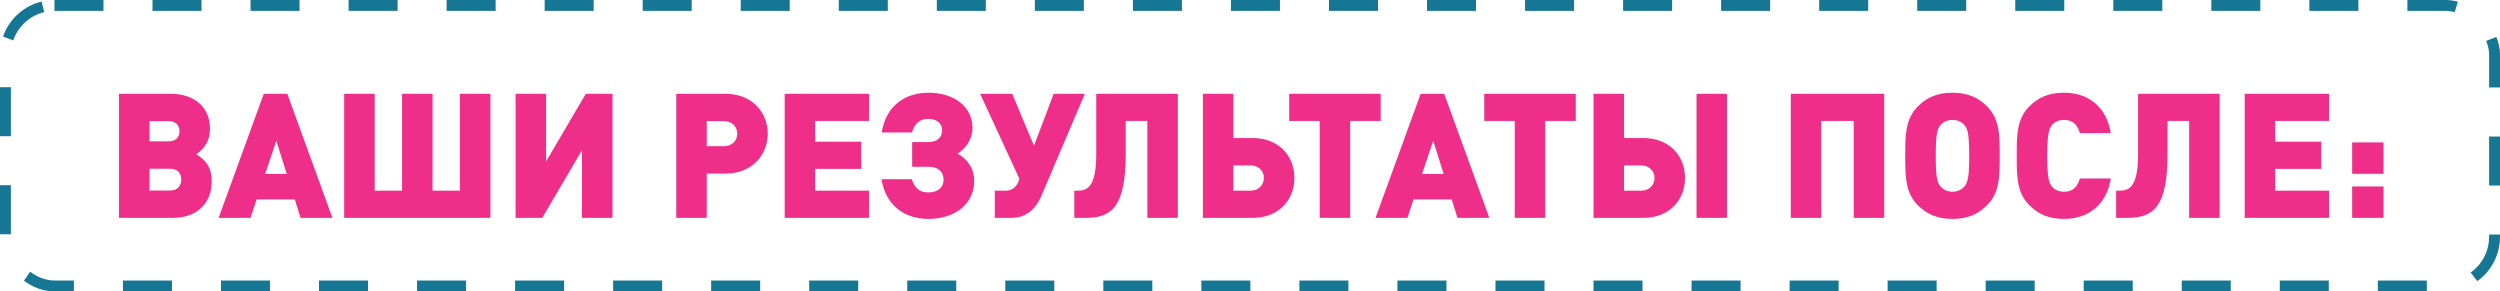 <?xml version="1.0" encoding="UTF-8"?> <svg xmlns="http://www.w3.org/2000/svg" width="918" height="107" viewBox="0 0 918 107" fill="none"><rect x="2" y="2" width="914" height="103" rx="18" stroke="#157793" stroke-width="4" stroke-dasharray="18 18"></rect><path d="M77.75 66.624C77.75 74.752 72.182 80 63.542 80H43.702V34.432H62.582C71.478 34.432 77.11 39.424 77.11 47.232C77.11 51.264 75.638 54.08 72.118 56.64C76.15 59.2 77.75 62.016 77.75 66.624ZM65.91 48.192C65.91 45.888 64.438 44.48 61.878 44.48H54.902V51.904H61.878C64.438 51.904 65.91 50.496 65.91 48.192ZM66.55 65.92C66.55 63.424 65.014 61.952 62.454 61.952H54.902V69.952H62.454C65.014 69.952 66.55 68.416 66.55 65.92ZM122.073 80H110.361L108.249 73.216H94.233L91.993 80H80.281L96.857 34.432H105.497L122.073 80ZM105.305 63.872L101.465 51.712L97.369 63.872H105.305ZM180.085 80H126.389V34.432H137.589V70.016H147.637V34.432H158.837V70.016H168.885V34.432H180.085V80ZM224.911 80H213.711V55.168L199.119 80H189.327V34.432H200.527V59.264L215.119 34.432H224.911V80ZM281.927 49.088C281.927 56.576 276.487 63.744 266.375 63.744H259.527V80H248.327V34.432H266.375C276.487 34.432 281.927 41.6 281.927 49.088ZM270.727 49.088C270.727 46.72 268.935 44.48 265.863 44.48H259.527V53.696H265.863C268.935 53.696 270.727 51.456 270.727 49.088ZM319.115 80H288.139V34.432H319.115V44.416H299.339V52.032H316.235V62.016H299.339V70.016H319.115V80ZM340.901 80.384C332.261 80.384 325.285 75.584 323.685 65.792H334.821C335.589 68.352 337.125 70.656 340.837 70.656C344.549 70.656 346.469 68.672 346.469 66.048C346.469 63.232 344.805 61.248 340.965 61.248H334.949V52.16H340.965C344.037 52.16 345.957 50.496 345.957 47.808C345.957 45.312 343.973 43.648 340.901 43.648C337.189 43.648 335.653 46.08 334.885 48.64H323.749C325.349 38.848 332.325 34.048 340.965 34.048C350.309 34.048 357.093 39.104 357.093 46.976C357.093 51.072 354.725 54.528 351.589 56.448C355.173 58.24 357.733 61.824 357.733 66.432C357.733 74.88 350.693 80.384 340.901 80.384ZM398.37 34.432L382.37 72C380.642 76.032 377.314 80 371.49 80H365.282V70.016H369.25C372.578 70.016 373.794 67.52 374.242 65.856L374.306 65.6L359.906 34.432H371.682L379.682 53.504L386.914 34.432H398.37ZM432.5 80H421.3V44.416H413.364V56.32C413.364 75.392 408.628 80 398.772 80H394.484V70.016H395.828C399.796 70.016 402.548 67.904 402.548 56.32V34.432H432.5V80ZM475.302 65.344C475.302 73.856 469.094 80 460.07 80H441.702V34.432H452.902V50.688H460.07C469.158 50.688 475.302 56.832 475.302 65.344ZM464.102 65.344C464.102 62.72 462.054 60.736 459.238 60.736H452.902V70.016H459.238C462.054 70.016 464.102 67.968 464.102 65.344ZM506.989 44.416H495.789V80H484.589V44.416H473.389V34.432H506.989V44.416ZM546.886 80H535.174L533.062 73.216H519.046L516.806 80H505.094L521.67 34.432H530.31L546.886 80ZM530.118 63.872L526.278 51.712L522.182 63.872H530.118ZM578.614 44.416H567.414V80H556.214V44.416H545.014V34.432H578.614V44.416ZM634.163 80H622.963V34.432H634.163V80ZM618.739 65.344C618.739 73.856 612.531 80 603.507 80H585.139V34.432H596.339V50.688H603.507C612.595 50.688 618.739 56.832 618.739 65.344ZM607.539 65.344C607.539 62.72 605.491 60.736 602.675 60.736H596.339V70.016H602.675C605.491 70.016 607.539 67.968 607.539 65.344ZM691.881 80H680.681V44.416H668.777V80H657.577V34.432H691.881V80ZM734.293 57.216C734.293 64.896 734.293 70.72 729.621 75.392C726.357 78.656 722.517 80.384 716.949 80.384C711.381 80.384 707.541 78.656 704.277 75.392C699.605 70.72 699.605 64.896 699.605 57.216C699.605 49.536 699.605 43.712 704.277 39.04C707.541 35.776 711.381 34.048 716.949 34.048C722.517 34.048 726.357 35.776 729.621 39.04C734.293 43.712 734.293 49.536 734.293 57.216ZM723.093 57.216C723.093 48.896 722.453 47.36 721.429 46.016C720.597 44.928 718.997 44.032 716.949 44.032C714.901 44.032 713.301 44.928 712.469 46.016C711.445 47.36 710.805 48.896 710.805 57.216C710.805 65.536 711.445 67.008 712.469 68.352C713.301 69.44 714.901 70.4 716.949 70.4C718.997 70.4 720.597 69.44 721.429 68.352C722.453 67.008 723.093 65.536 723.093 57.216ZM775.102 65.536C773.438 75.584 766.526 80.384 757.886 80.384C752.318 80.384 748.478 78.656 745.214 75.392C740.542 70.72 740.542 64.896 740.542 57.216C740.542 49.536 740.542 43.712 745.214 39.04C748.478 35.776 752.318 34.048 757.886 34.048C766.526 34.048 773.438 38.848 775.102 48.896H763.71C763.006 46.336 761.598 44.032 757.886 44.032C755.838 44.032 754.302 44.864 753.47 45.952C752.446 47.296 751.742 48.896 751.742 57.216C751.742 65.536 752.446 67.136 753.47 68.48C754.302 69.568 755.838 70.4 757.886 70.4C761.598 70.4 763.006 68.096 763.71 65.536H775.102ZM815.062 80H803.862V44.416H795.926V56.32C795.926 75.392 791.19 80 781.334 80H777.046V70.016H778.39C782.358 70.016 785.11 67.904 785.11 56.32V34.432H815.062V80ZM855.24 80H824.264V34.432H855.24V44.416H835.464V52.032H852.36V62.016H835.464V70.016H855.24V80ZM875.234 63.808H863.714V52.288H875.234V63.808ZM875.234 80H863.714V68.48H875.234V80Z" fill="#EF2E89"></path></svg> 